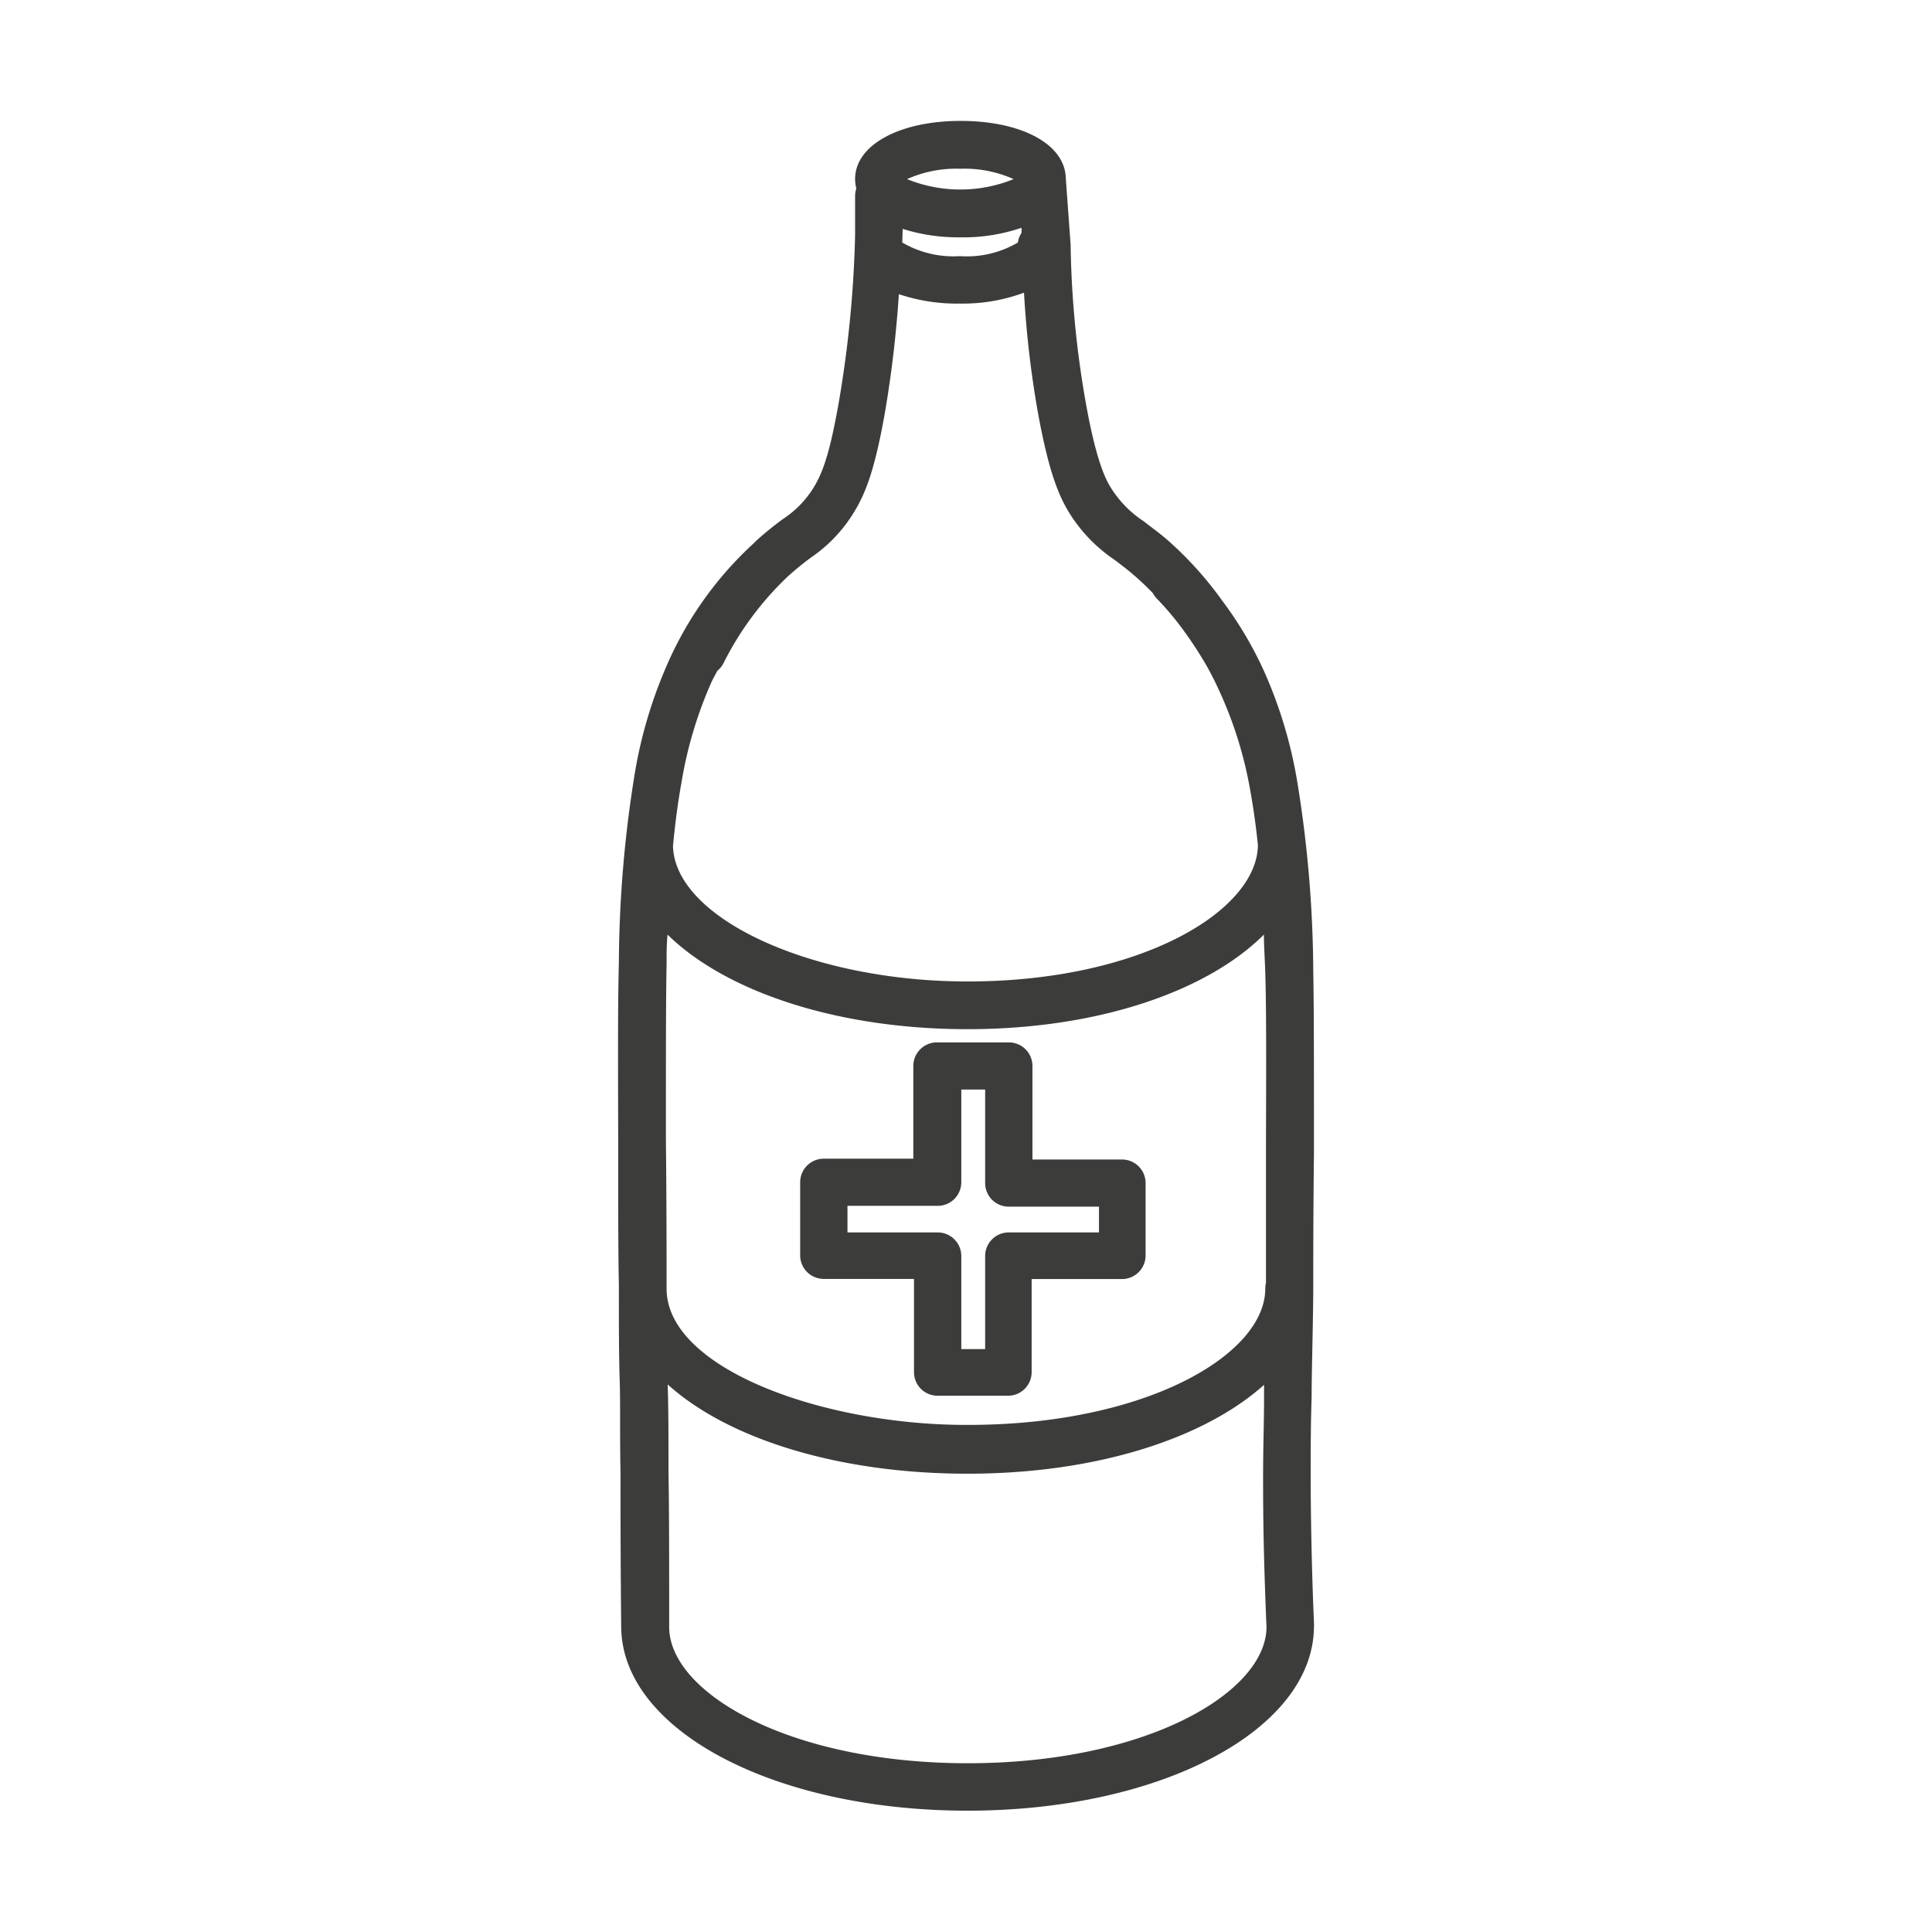 <svg xmlns="http://www.w3.org/2000/svg" viewBox="0 0 141.73 141.73"><title>MedicalDevices_Labels-icon_charcoal</title><path d="M60.42,93.82l6.63,0v6.84a1.73,1.73,0,0,0,1.73,1.73h5.17a1.73,1.73,0,0,0,1.73-1.72l0-6.84h6.63a1.73,1.73,0,0,0,1.73-1.73V86.79a1.73,1.73,0,0,0-1.73-1.73H75.74V78.2A1.73,1.73,0,0,0,74,76.47H68.78A1.73,1.73,0,0,0,67,78.2V85H60.43a1.73,1.73,0,0,0-1.73,1.73v5.36A1.73,1.73,0,0,0,60.42,93.82Zm1.75-5.36h6.62a1.73,1.73,0,0,0,1.73-1.73v-6.8h1.75v6.85A1.73,1.73,0,0,0,74,88.52h6.62v1.89H74a1.73,1.73,0,0,0-1.73,1.72l0,6.84H70.52V92.14a1.73,1.73,0,0,0-1.72-1.73l-6.63,0Z" fill="#3c3c3b"/><path d="M96.4,119.23c-.15-3.42-.23-6.92-.25-10.4,0-2.59,0-4.17.07-6.36,0-1.82.08-4.06.12-7.63,0-3.18,0-5.59.05-10.19v-.49c0-6.57,0-10.19-.05-12.89a88.61,88.61,0,0,0-1.17-13.9,33.3,33.3,0,0,0-2.43-8.11,27.54,27.54,0,0,0-3.09-5.21,26.24,26.24,0,0,0-3.93-4.37c-.68-.6-1.27-1-1.79-1.42a8,8,0,0,1-2.36-2.36c-.35-.55-1.09-1.71-1.92-6.37A72.2,72.2,0,0,1,78.54,18s0,0,0-.05,0,0,0,0L78.18,13s0,0,0-.05c-.15-2.41-3.28-4.08-7.72-4.08s-7.73,1.75-7.73,4.26a2.85,2.85,0,0,0,.09.7,1.73,1.73,0,0,0-.09.54v2.85a83.31,83.31,0,0,1-1.2,12.31c-.68,3.87-1.22,5.26-1.92,6.36a7.42,7.42,0,0,1-2.18,2.19,24.89,24.89,0,0,0-2,1.63l-.11.12A26.31,26.31,0,0,0,49,48.62a33.51,33.51,0,0,0-2.43,8.1,88.78,88.78,0,0,0-1.17,13.9c-.07,2.6-.07,5.83-.05,12.89,0,4.89,0,8.76.05,10.67v.34h0c0,2.92,0,4.81.06,6.71s0,3.79.06,6.78c0,2.57,0,6.47.05,11.29h0c0,7.59,11.17,13.53,25.41,13.53s25.41-5.95,25.41-13.54c0,0,0,0,0,0S96.4,119.25,96.4,119.23ZM48.9,94.54v-.37c0-1.91,0-5.78-.05-10.66,0-7,0-10.23.05-12.78,0-.77,0-1.48.07-2.17,4.24,4.17,12.42,6.94,22,6.94s17.57-2.77,21.75-6.94c0,.87.07,1.81.1,2.82.08,2.64.07,6.24.05,12.78v.49c0,4.25,0,6.63,0,9.47a1.74,1.74,0,0,0-.05.41c0,4.85-8.76,10-21.8,10C60.54,104.57,48.91,100.45,48.9,94.54ZM66.22,16.79a13.52,13.52,0,0,0,4.23.62,13.24,13.24,0,0,0,4.49-.7l0,.37a1.73,1.73,0,0,0-.27.71,7.36,7.36,0,0,1-4.25,1,7.43,7.43,0,0,1-4.23-1Zm4.23-4.41a8.79,8.79,0,0,1,3.91.76,10.4,10.4,0,0,1-7.82,0A8.79,8.79,0,0,1,70.45,12.38ZM59.52,40.88a10.81,10.81,0,0,0,3-3.1c.94-1.47,1.64-3.19,2.42-7.64a84.93,84.93,0,0,0,1-8.56,13.29,13.29,0,0,0,4.45.69,12.9,12.9,0,0,0,4.73-.8,74.5,74.5,0,0,0,1,8.68c.8,4.43,1.54,6.26,2.42,7.63a11.4,11.4,0,0,0,3.21,3.28c.49.37,1,.75,1.59,1.27.42.37.84.77,1.24,1.19a1.73,1.73,0,0,0,.28.39,21.63,21.63,0,0,1,1.88,2.22,29.75,29.75,0,0,1,1.81,2.77v0c.32.58.62,1.17.9,1.79A29.61,29.61,0,0,1,91.72,58c.18,1,.38,2.26.56,4-.06,4.83-8.6,10-21.3,10-11.44,0-21.48-4.63-21.61-9.94.2-2.12.43-3.58.63-4.7a30.18,30.18,0,0,1,2.18-7.29c.13-.3.3-.57.44-.86a1.72,1.72,0,0,0,.44-.53,22.85,22.85,0,0,1,4.71-6.37A21.51,21.51,0,0,1,59.52,40.88ZM71,129.35c-13.11,0-21.91-5.19-21.91-10h0c0-4.84,0-8.74-.05-11.31,0-2.83,0-4.69-.06-6.48,4.42,4,12.54,6.55,22,6.55s17.37-2.59,21.75-6.52l0,.85c0,2.22-.08,3.82-.07,6.45,0,3.5.1,7,.25,10.47C92.89,124.16,84.09,129.35,71,129.35Z" fill="#3c3c3b"/></svg>